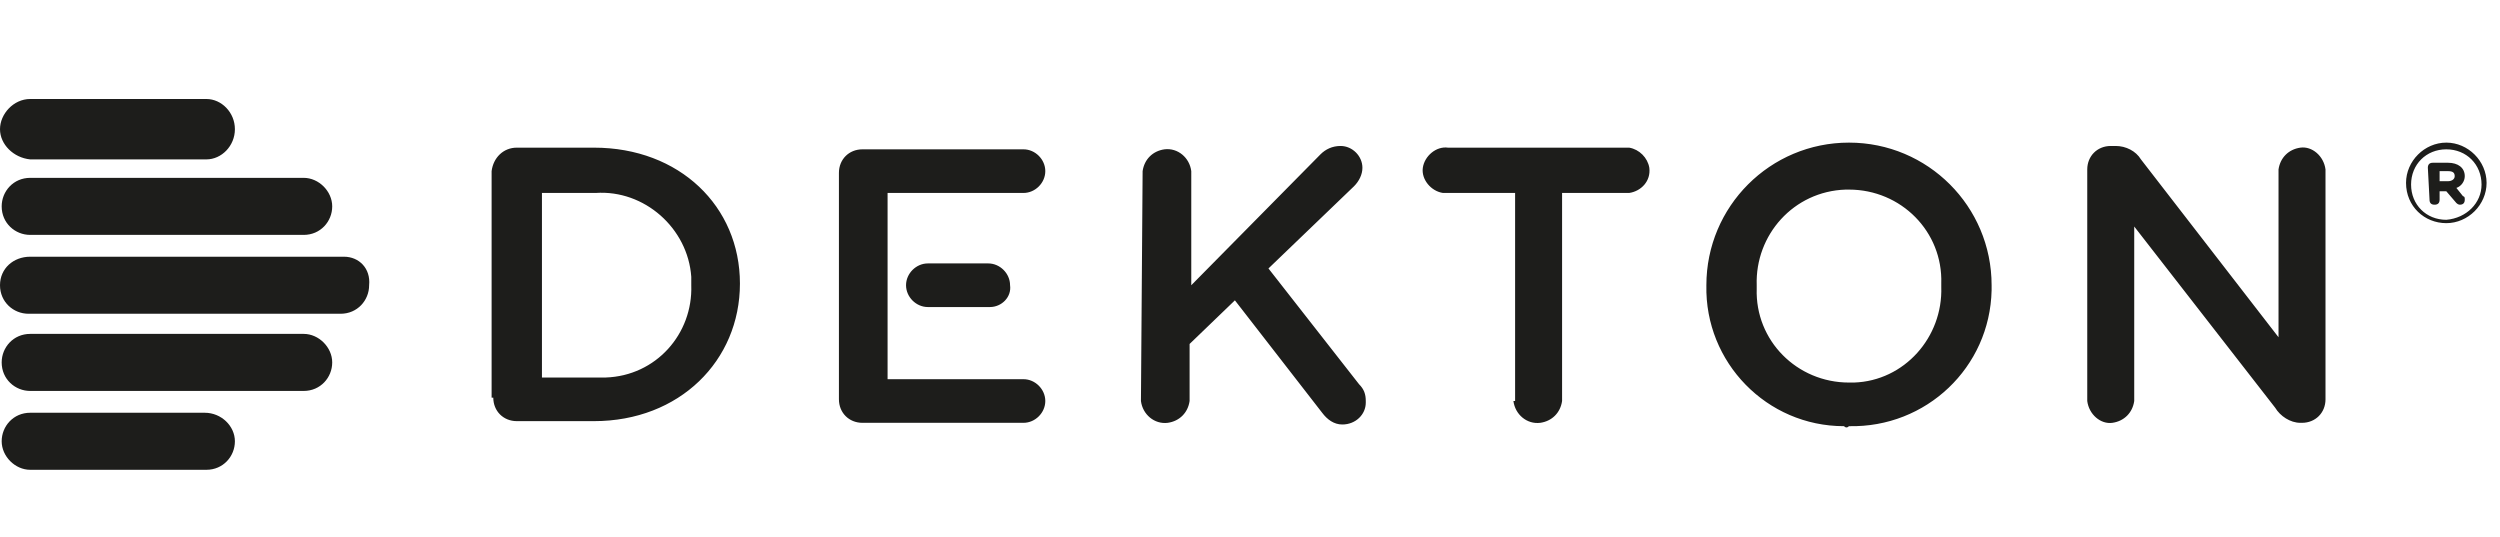 <?xml version="1.0" encoding="UTF-8"?> <svg xmlns="http://www.w3.org/2000/svg" xmlns:xlink="http://www.w3.org/1999/xlink" width="149px" height="32px" viewBox="0 0 149 32" version="1.1"><title>8181A02A-4F64-4273-A535-1852338F152B</title><g id="WORK-IN-PROCESS" stroke="none" stroke-width="1" fill="none" fill-rule="evenodd"><g id="01" transform="translate(-489, -5581)"><g id="Nuestras-marcas" transform="translate(204, 5263)"><g id="logos_ajustados_DEKTON" transform="translate(285, 318)"><rect id="Rectangle" x="0" y="0" width="149" height="32"></rect><path d="M14,7.7 C14,8.7 13.2,9.5 12.3,9.5 C12.3,9.5 12.3,9.5 12.3,9.5 L1.8,9.5 C0.8,9.4 0,8.6 0,7.7 C0,6.8 0.8,5.9 1.8,5.9 L12.3,5.9 C13.2,5.9 14,6.7 14,7.7 C14,7.7 14,7.7 14,7.7 Z M12.2,24.6 L1.8,24.6 C0.8,24.6 0.1,25.4 0.1,26.3 C0.1,27.2 0.9,28 1.8,28 C1.8,28 1.8,28 1.8,28 L12.3,28 C13.3,28 14,27.2 14,26.3 C14,25.4 13.2,24.6 12.2,24.6 Z M18.1,10.6 L1.8,10.6 C0.8,10.6 0.1,11.4 0.1,12.3 C0.1,13.3 0.9,14 1.8,14 L18.1,14 C19.1,14 19.8,13.2 19.8,12.3 C19.8,11.4 19,10.6 18.1,10.6 Z M18.1,19.9 L1.8,19.9 C0.8,19.9 0.1,20.7 0.1,21.6 C0.1,22.6 0.9,23.3 1.8,23.3 C1.8,23.3 1.8,23.3 1.8,23.3 L18.1,23.3 C19.1,23.3 19.8,22.5 19.8,21.6 C19.8,20.7 19,19.9 18.1,19.9 Z M20.5,15.3 L1.8,15.3 C0.8,15.3 0,16 0,17 C0,18 0.8,18.7 1.7,18.7 L20.3,18.7 C21.3,18.7 22,17.9 22,17 C22.1,16 21.4,15.3 20.5,15.3 L20.5,15.3 Z" id="Shape" fill="#1D1D1B" fill-rule="nonzero"></path><path d="M145.8,13.3 C147.1,13.3 148.2,12.2 148.2,10.9 L148.2,10.9 C148.2,9.6 147.1,8.5 145.8,8.5 C144.5,8.5 143.4,9.6 143.4,10.9 L143.4,10.9 C143.4,12.3 144.5,13.3 145.8,13.3 Z M145.8,13.1 C144.6,13.1 143.7,12.2 143.7,11 C143.7,11 143.7,11 143.7,11 L143.7,11 C143.7,9.8 144.6,8.9 145.8,8.9 C147,8.9 147.9,9.8 147.9,11 L147.9,11 C147.9,12.1 147,13 145.8,13.1 L145.8,13.1 Z M144.8,11.9 C144.8,12.1 144.9,12.2 145.1,12.2 C145.3,12.2 145.4,12.1 145.4,11.9 L145.4,11.4 L145.8,11.4 L146.4,12.1 C146.5,12.2 146.6,12.2 146.6,12.2 C146.8,12.2 146.9,12.1 146.9,11.9 C146.9,11.9 146.9,11.9 146.9,11.9 C146.9,11.8 146.9,11.7 146.8,11.7 L146.4,11.2 C146.7,11.1 146.9,10.8 146.9,10.5 C146.9,10 146.5,9.7 145.9,9.7 L145,9.7 C144.8,9.7 144.7,9.8 144.7,10 C144.7,10 144.7,10 144.7,10 L144.8,11.9 Z M145.4,10.9 L145.4,10.2 L145.9,10.2 C146.2,10.2 146.3,10.3 146.3,10.5 C146.3,10.7 146.1,10.8 145.9,10.8 L145.4,10.8 L145.4,10.9 Z M90.2,23.9 C90.3,24.7 91,25.3 91.8,25.2 C92.5,25.1 93,24.6 93.1,23.9 L93.1,11.5 L97.1,11.5 C97.8,11.4 98.4,10.8 98.3,10 C98.2,9.4 97.7,8.9 97.1,8.8 L86.3,8.8 C85.6,8.7 84.9,9.3 84.8,10 C84.7,10.7 85.3,11.4 86,11.5 C86.1,11.5 86.2,11.5 86.3,11.5 L90.3,11.5 L90.3,23.9 L90.2,23.9 Z M29.4,23.7 C29.4,24.5 30,25.1 30.8,25.1 C30.8,25.1 30.8,25.1 30.8,25.1 L35.4,25.1 C40.5,25.1 44.1,21.5 44.1,16.9 L44.1,16.9 C44.1,12.3 40.5,8.8 35.4,8.8 L30.8,8.8 C30,8.8 29.4,9.4 29.3,10.2 C29.3,10.2 29.3,10.2 29.3,10.2 L29.3,23.7 L29.4,23.7 Z M32.3,22.6 L32.3,11.5 L35.5,11.5 C38.4,11.3 41,13.6 41.2,16.5 C41.2,16.7 41.2,16.8 41.2,17 L41.2,17 C41.3,19.9 39.1,22.4 36.1,22.5 C35.9,22.5 35.7,22.5 35.5,22.5 L32.3,22.5 L32.3,22.6 Z M68,23.9 C68.1,24.7 68.8,25.3 69.6,25.2 C70.3,25.1 70.8,24.6 70.9,23.9 L70.9,20.5 L73.6,17.9 L78.8,24.6 C79.1,25 79.5,25.3 80,25.3 C80.8,25.3 81.4,24.7 81.4,24 C81.4,24 81.4,24 81.4,23.9 C81.4,23.5 81.3,23.2 81,22.9 L75.6,16 L80.7,11.1 C81,10.8 81.2,10.4 81.2,10 C81.2,9.3 80.6,8.7 79.9,8.7 C79.9,8.7 79.9,8.7 79.9,8.7 C79.4,8.7 79,8.9 78.7,9.2 L71,17 L71,10.2 C70.9,9.4 70.2,8.8 69.4,8.9 C68.7,9 68.2,9.5 68.1,10.2 L68,23.9 Z M110.2,25.4 C114.8,25.5 118.6,21.9 118.7,17.3 C118.7,17.2 118.7,17.1 118.7,17 L118.7,17 C118.7,12.3 114.9,8.5 110.2,8.5 C105.5,8.5 101.7,12.3 101.7,17 L101.7,17 C101.6,21.6 105.3,25.4 109.9,25.4 C110,25.5 110.1,25.5 110.2,25.4 L110.2,25.4 Z M110.2,22.8 C107.1,22.8 104.6,20.3 104.7,17.2 C104.7,17.1 104.7,17.1 104.7,17 L104.7,17 C104.6,14 106.9,11.4 110,11.3 C110.1,11.3 110.2,11.3 110.2,11.3 C113.3,11.3 115.8,13.8 115.7,16.9 C115.7,17 115.7,17 115.7,17.1 L115.7,17.1 C115.8,20.1 113.5,22.7 110.5,22.8 C110.4,22.8 110.3,22.8 110.2,22.8 L110.2,22.8 Z M124.4,23.9 C124.5,24.7 125.2,25.3 125.9,25.2 C126.6,25.1 127.1,24.6 127.2,23.9 L127.2,13.5 L135.6,24.3 C135.9,24.8 136.5,25.2 137.1,25.2 L137.2,25.2 C138,25.2 138.6,24.6 138.6,23.8 C138.6,23.8 138.6,23.8 138.6,23.8 L138.6,10.1 C138.5,9.3 137.8,8.7 137.1,8.8 C136.4,8.9 135.9,9.4 135.8,10.1 L135.8,20.1 L127.6,9.5 C127.3,9 126.7,8.7 126.1,8.7 L125.8,8.7 C125,8.7 124.4,9.3 124.4,10.1 C124.4,10.1 124.4,10.1 124.4,10.1 L124.4,23.9 L124.4,23.9 Z M60.2,17 C60.2,16.3 59.6,15.7 58.9,15.7 L58.9,15.7 L55.3,15.7 C54.6,15.7 54,16.3 54,17 C54,17.7 54.6,18.3 55.3,18.3 L59,18.3 C59.7,18.3 60.3,17.7 60.2,17 L60.2,17 Z M52.9,22.6 L61,22.6 C61.7,22.6 62.3,23.2 62.3,23.9 C62.3,24.6 61.7,25.2 61,25.2 C61,25.2 61,25.2 61,25.2 L51.4,25.2 C50.6,25.2 50,24.6 50,23.8 L50,10.3 C50,9.5 50.6,8.9 51.4,8.9 C51.4,8.9 51.4,8.9 51.5,8.9 L61,8.9 C61.7,8.9 62.3,9.5 62.3,10.2 C62.3,10.9 61.7,11.5 61,11.5 L61,11.5 L52.9,11.5 L52.9,22.6 Z" id="Shape" fill="#1D1D1B" fill-rule="nonzero"></path></g></g></g></g></svg> 